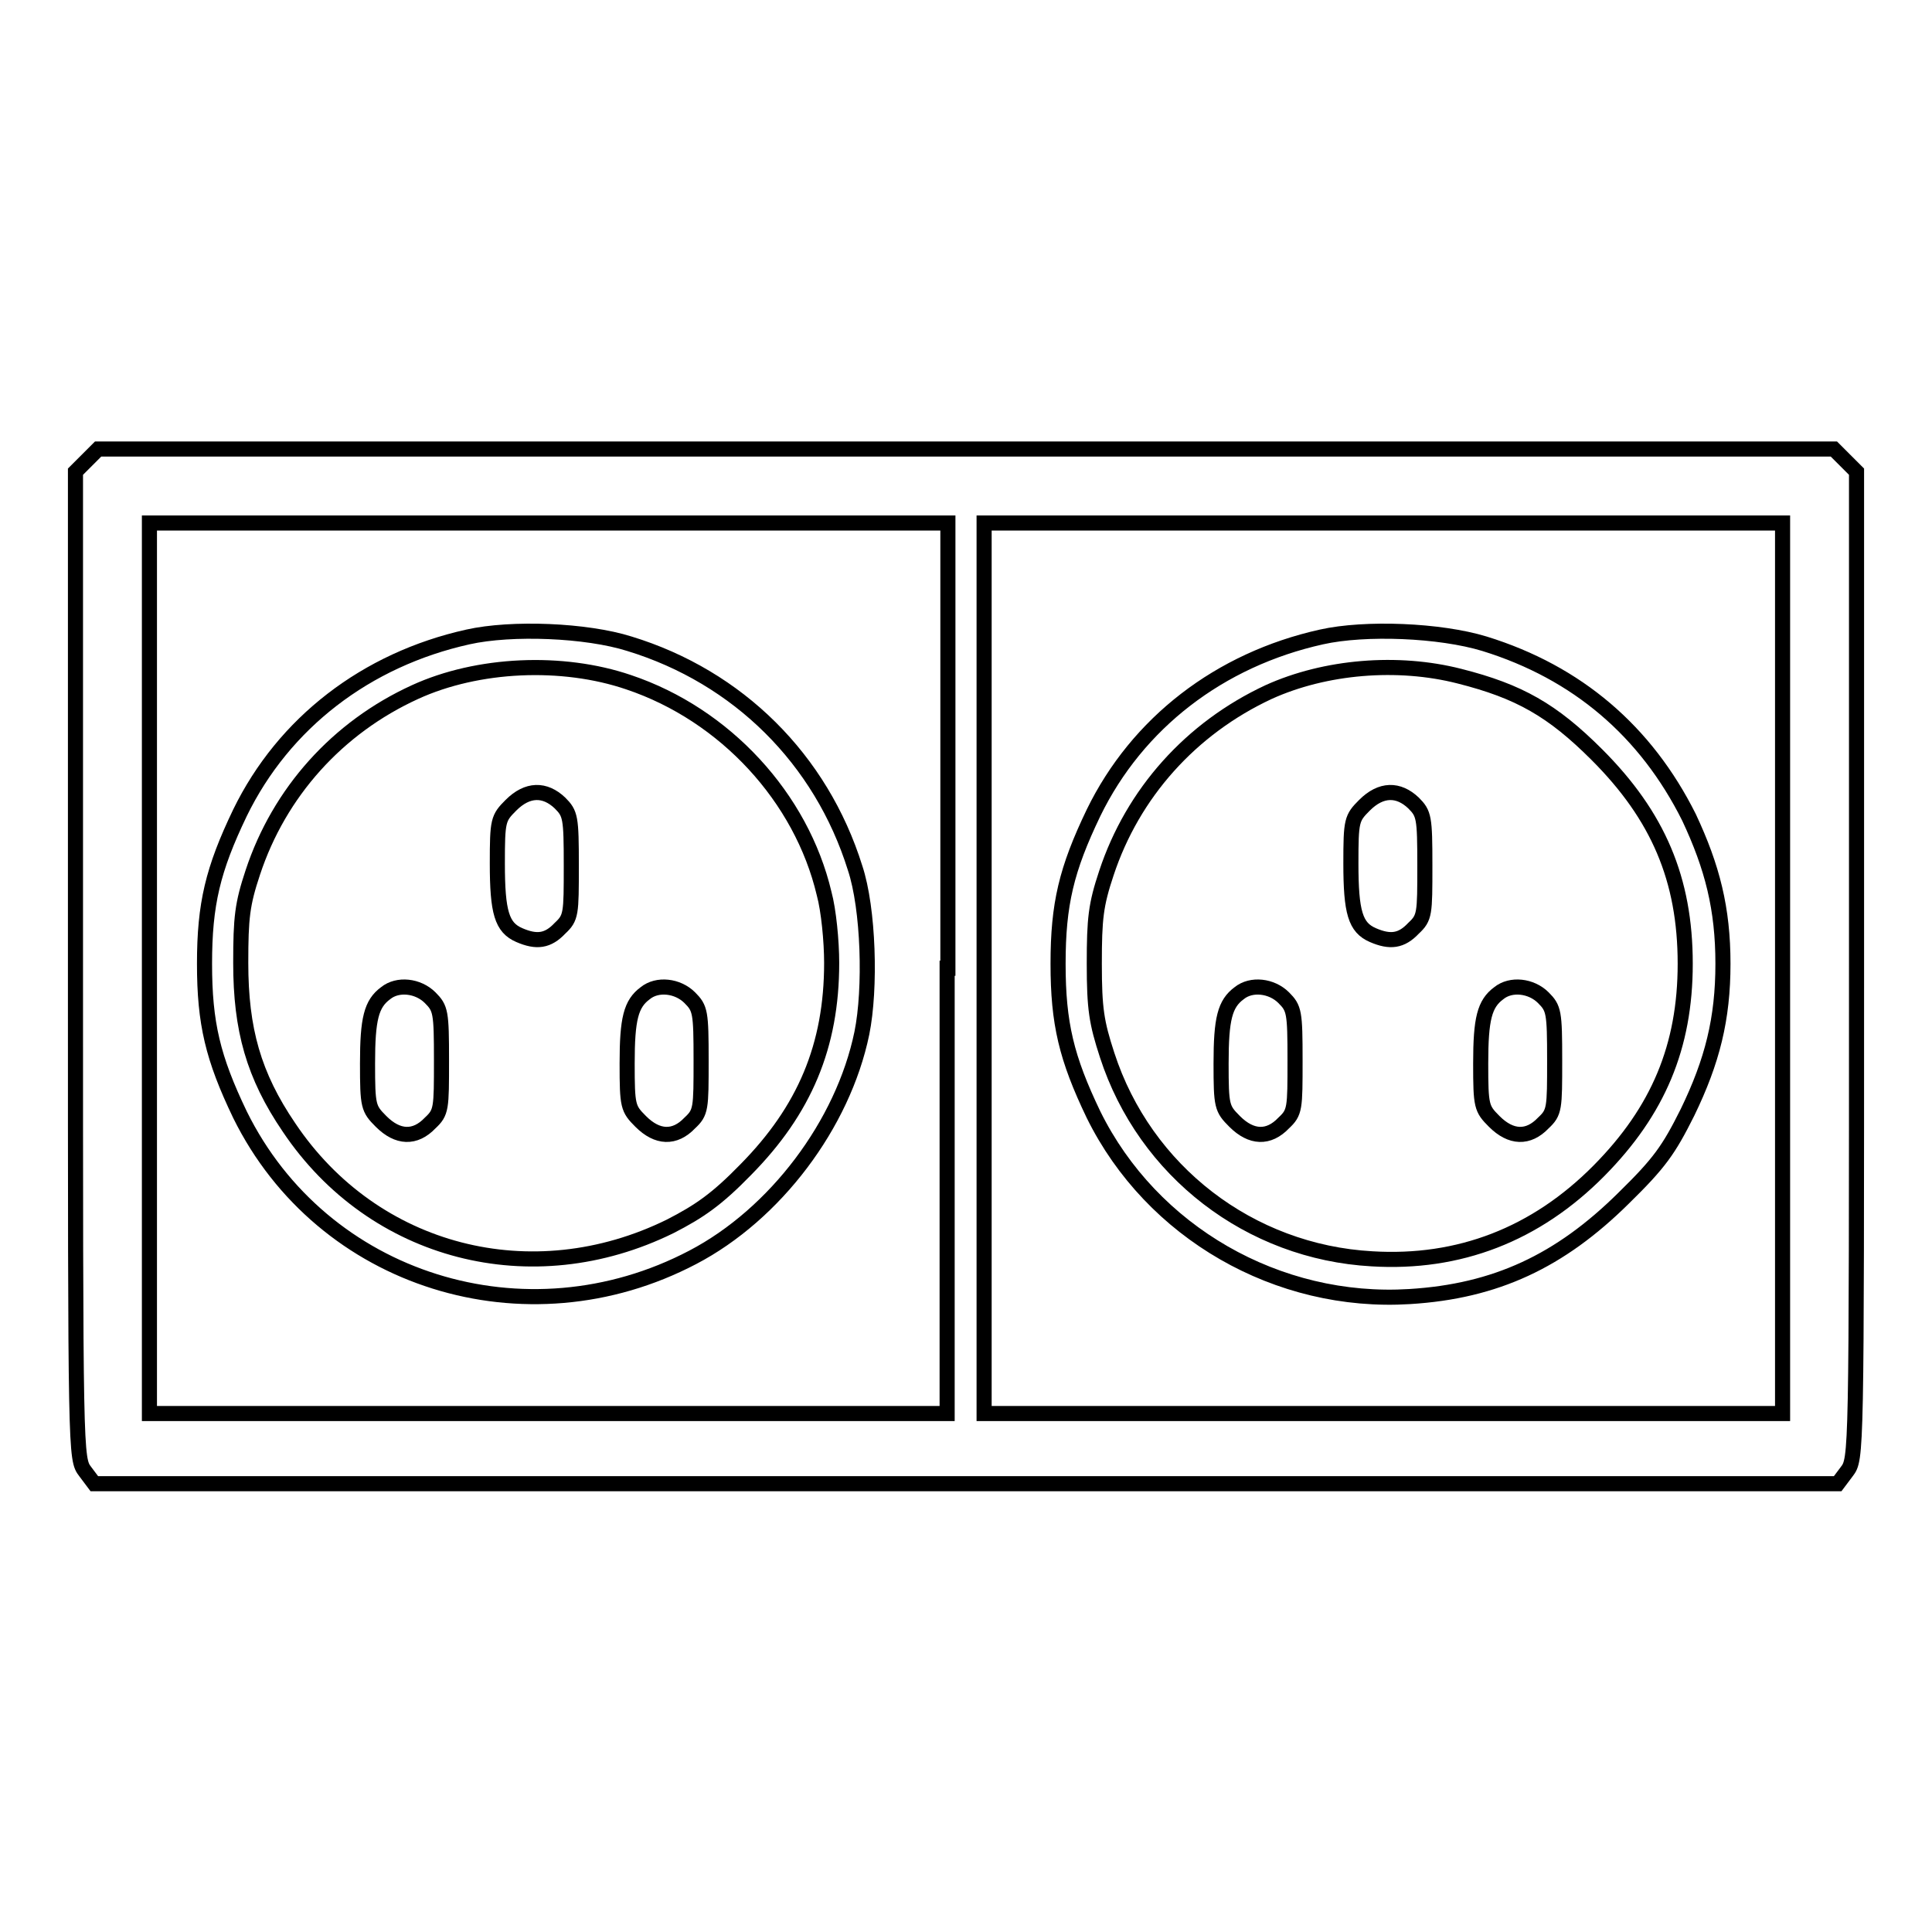 <?xml version="1.0" encoding="utf-8"?>
<!-- Svg Vector Icons : http://www.onlinewebfonts.com/icon -->
<!DOCTYPE svg PUBLIC "-//W3C//DTD SVG 1.1//EN" "http://www.w3.org/Graphics/SVG/1.1/DTD/svg11.dtd">
<svg version="1.1" xmlns="http://www.w3.org/2000/svg" xmlns:xlink="http://www.w3.org/1999/xlink" x="0px" y="0px" viewBox="0 0 256 256" enable-background="new 0 0 256 256" xml:space="preserve">
<g><g><g><path stroke-width="2" fill-opacity="0" stroke="#000000"  d="M11.5,61L10,62.5v65.4c0,65.3,0,65.4,1.3,67.1l1.2,1.6H128h115.5l1.2-1.6c1.3-1.7,1.3-1.8,1.3-67.1V62.5l-1.5-1.5l-1.5-1.5H128H13L11.5,61z M125.5,128.3v59H72.7H19.8v-59v-59h52.9h52.9V128.3L125.5,128.3z M236.2,128.3v59h-52.9h-52.9v-59v-59h52.9h52.9V128.3z"/><path stroke-width="2" fill-opacity="0" stroke="#000000"  d="M62,84.4c-13.5,3-24.4,11.4-30.2,23.3c-3.6,7.5-4.7,12.1-4.7,20c0,7.9,1.1,12.5,4.7,20c10.9,22.1,37.9,30.5,60,18.9c10.9-5.7,19.9-17.6,22.4-29.7c1.2-5.9,0.9-16.5-0.9-21.9c-4.5-14.4-15.5-25.3-29.9-29.7C77.7,83.5,67.8,83.1,62,84.4z M83.3,90.4c12.8,4.3,22.9,15.3,25.9,28c0.6,2.2,1,6.3,1,9.2c0,11-3.6,19.5-11.4,27.4c-3.8,3.9-6.1,5.5-10,7.5c-18.3,9-39.3,3.6-50.5-13.1c-4.7-6.9-6.4-13-6.4-21.8c0-6,0.2-7.8,1.6-12C37,105,44.7,96.4,55,91.7C63.3,87.9,74.5,87.4,83.3,90.4z"/><path stroke-width="2" fill-opacity="0" stroke="#000000"  d="M67.7,106.7c-1.7,1.7-1.8,2-1.8,7.7c0,6.5,0.6,8.5,2.9,9.5c2.3,1,3.8,0.8,5.4-0.9c1.5-1.4,1.5-1.9,1.5-8.3c0-6.4-0.1-6.9-1.5-8.3C72.2,104.5,69.9,104.5,67.7,106.7z"/><path stroke-width="2" fill-opacity="0" stroke="#000000"  d="M51.1,131.6c-1.9,1.4-2.4,3.4-2.4,9.3c0,5.7,0.1,6,1.8,7.7c2.2,2.2,4.5,2.3,6.5,0.2c1.5-1.4,1.5-1.9,1.5-8.3s-0.1-6.9-1.5-8.3C55.4,130.6,52.7,130.3,51.1,131.6z"/><path stroke-width="2" fill-opacity="0" stroke="#000000"  d="M85.5,131.6c-1.9,1.4-2.4,3.4-2.4,9.3c0,5.7,0.1,6,1.8,7.7c2.2,2.2,4.5,2.3,6.5,0.2c1.5-1.4,1.5-1.9,1.5-8.3s-0.1-6.9-1.5-8.3C89.8,130.6,87.1,130.3,85.5,131.6z"/><path stroke-width="2" fill-opacity="0" stroke="#000000"  d="M175.1,84.4c-13.5,3-24.4,11.4-30.2,23.3c-3.6,7.5-4.7,12.1-4.7,20c0,7.9,1.1,12.5,4.7,20c7.7,15.6,24.4,25.2,41.9,24.1c11.4-0.7,19.9-4.7,28.3-13c4.8-4.7,6-6.4,8.5-11.4c3.3-6.8,4.7-12.4,4.7-19.7c0-7.3-1.4-12.8-4.5-19.4c-5.7-11.4-14.8-19.2-27.1-23C190.8,83.5,180.9,83.1,175.1,84.4z M193.4,89.6c7.9,2,12.3,4.5,18.2,10.4c8.1,8.1,11.7,16.5,11.7,27.7c0,11-3.6,19.5-11.4,27.4c-8.4,8.5-18.6,12.4-30.1,11.7c-16.2-0.9-30.1-11.6-35.1-27c-1.4-4.3-1.7-6.1-1.7-12.1c0-6,0.2-7.8,1.6-12c3.5-10.6,11.2-19.2,21.5-24C175.6,88.3,185.2,87.5,193.4,89.6z"/><path stroke-width="2" fill-opacity="0" stroke="#000000"  d="M180.8,106.7c-1.7,1.7-1.8,2-1.8,7.7c0,6.5,0.6,8.5,2.9,9.5c2.3,1,3.8,0.8,5.4-0.9c1.5-1.4,1.5-1.9,1.5-8.3c0-6.4-0.1-6.9-1.5-8.3C185.3,104.5,183,104.5,180.8,106.7z"/><path stroke-width="2" fill-opacity="0" stroke="#000000"  d="M164.2,131.6c-1.9,1.4-2.4,3.4-2.4,9.3c0,5.7,0.1,6,1.8,7.7c2.2,2.2,4.5,2.3,6.5,0.2c1.5-1.4,1.5-1.9,1.5-8.3s-0.1-6.9-1.5-8.3C168.5,130.6,165.8,130.3,164.2,131.6z"/><path stroke-width="2" fill-opacity="0" stroke="#000000"  d="M198.6,131.6c-1.9,1.4-2.4,3.4-2.4,9.3c0,5.7,0.1,6,1.8,7.7c2.2,2.2,4.5,2.3,6.5,0.2c1.5-1.4,1.5-1.9,1.5-8.3s-0.1-6.9-1.5-8.3C202.9,130.6,200.2,130.3,198.6,131.6z"/></g></g></g>
</svg>